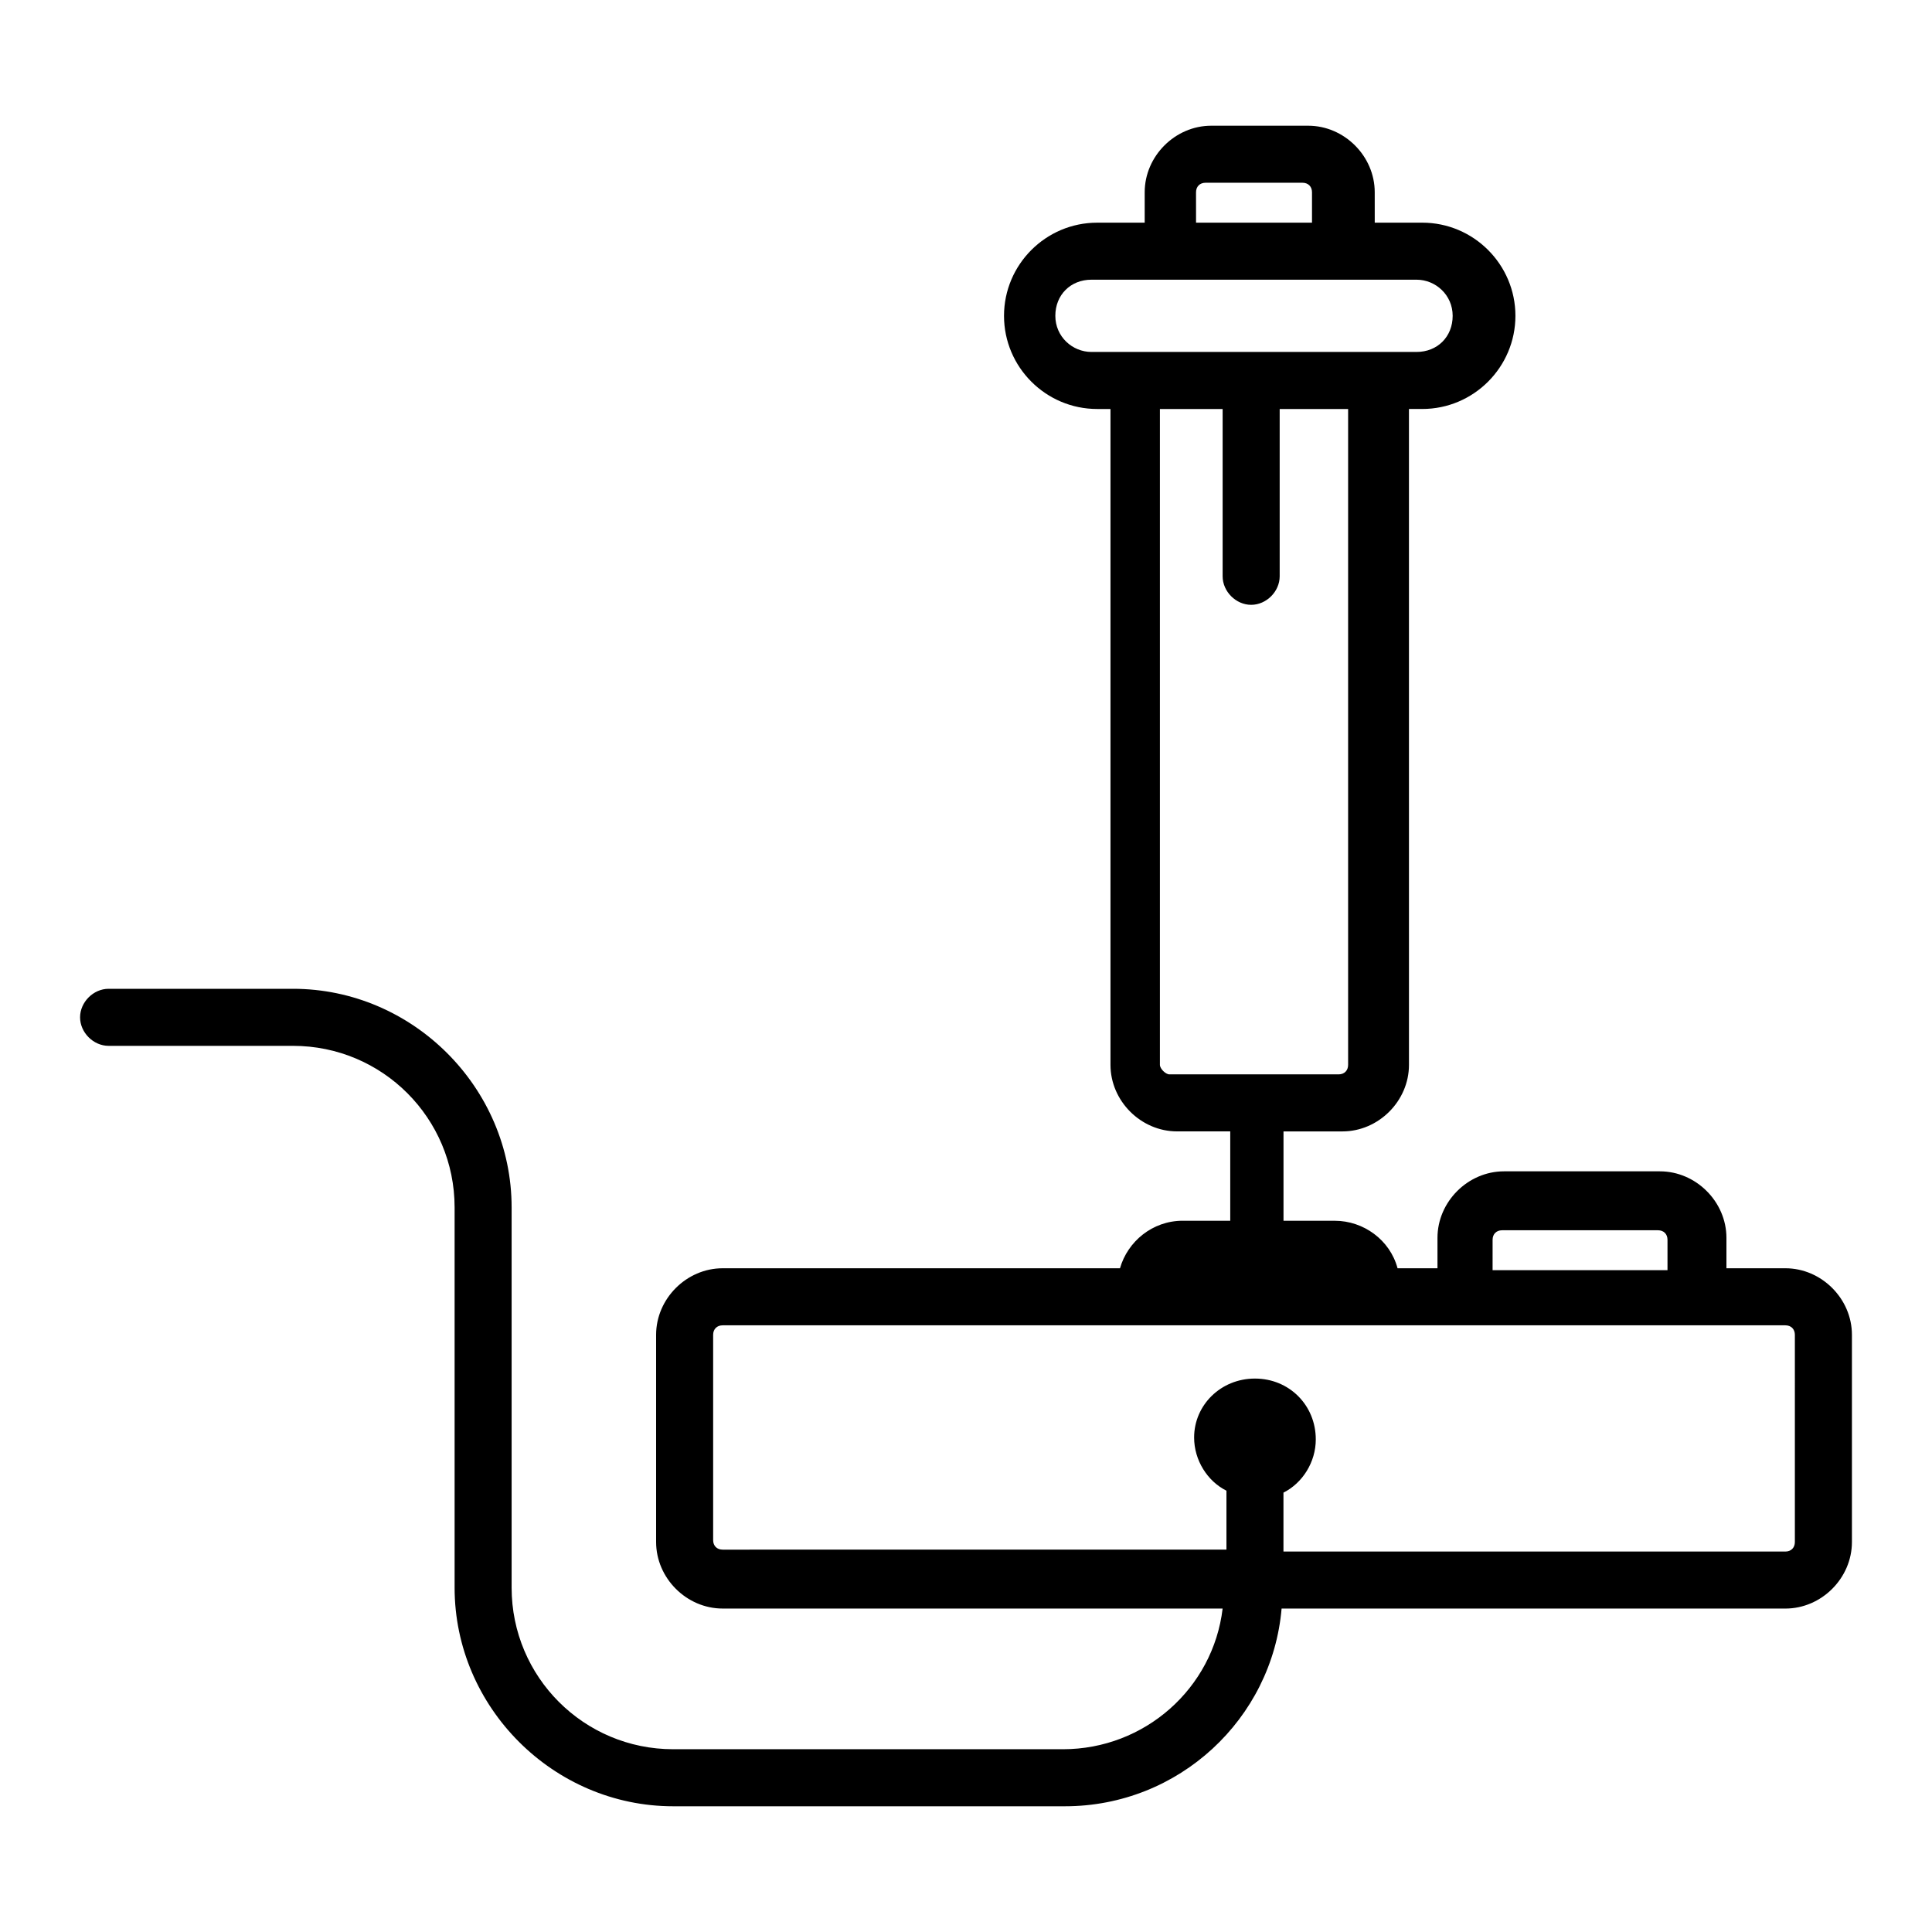 <?xml version="1.0" encoding="UTF-8"?>
<!-- The Best Svg Icon site in the world: iconSvg.co, Visit us! https://iconsvg.co -->
<svg fill="#000000" width="800px" height="800px" version="1.1" viewBox="144 144 512 512" xmlns="http://www.w3.org/2000/svg">
 <path d="m617.14 480.11h-15.617v-8.062c0-9.574-8.062-17.633-17.633-17.633h-41.312c-9.574 0-17.633 8.062-17.633 17.633v8.062h-10.578c-2.016-7.559-9.07-12.594-16.625-12.594h-13.602v-23.68h15.617c9.574 0 17.633-8.062 17.633-17.633l-0.004-173.82h3.527c13.602 0 24.688-11.082 24.688-24.688 0-13.602-11.082-24.688-24.688-24.688h-12.594l-0.004-8.059c0-9.574-8.062-17.633-17.633-17.633h-25.695c-9.574 0-17.633 8.062-17.633 17.633v8.062h-12.594c-13.602 0-24.688 11.082-24.688 24.688 0 13.602 11.082 24.688 24.688 24.688h3.527v173.81c0 9.574 8.062 17.633 17.633 17.633h14.105v23.68h-12.594c-8.062 0-14.609 5.543-16.625 12.594h-105.3c-9.574 0-17.633 8.062-17.633 17.633v54.914c0 9.574 8.062 17.633 17.633 17.633h132.5c-2.519 21.16-20.656 37.281-42.32 37.281h-103.28c-23.68 0-42.824-19.145-42.824-42.824v-100.76c0-31.738-26.199-57.938-57.938-57.938h-48.867c-4.031 0-7.559 3.527-7.559 7.559s3.527 7.559 7.559 7.559h48.871c23.68 0 42.824 19.145 42.824 42.824v100.76c0 31.738 26.199 57.938 57.938 57.938h103.79c30.23 0 54.914-23.176 57.434-52.395h133.51c9.574 0 17.633-8.062 17.633-17.633v-54.918c0-9.574-8.062-17.633-17.633-17.633zm-156.18-285.16c0-1.512 1.008-2.519 2.519-2.519h25.695c1.512 0 2.519 1.008 2.519 2.519v8.062h-30.73zm-27.711 42.32c-5.039 0-9.574-4.031-9.574-9.574 0-5.543 4.031-9.574 9.574-9.574h86.148c5.039 0 9.574 4.031 9.574 9.574 0 5.543-4.031 9.574-9.574 9.574zm18.137 188.93v-173.81h16.625v44.336c0 4.031 3.527 7.559 7.559 7.559s7.559-3.527 7.559-7.559v-44.336h18.137v173.81c0 1.512-1.008 2.519-2.519 2.519h-44.84c-1.008 0-2.519-1.512-2.519-2.519zm88.168 46.352c0-1.512 1.008-2.519 2.519-2.519h41.312c1.512 0 2.519 1.008 2.519 2.519v8.062h-46.352zm80.105 80.105c0 1.512-1.008 2.519-2.519 2.519h-133.01v-15.617c5.039-2.519 8.566-8.062 8.566-14.105 0-9.07-7.055-16.121-16.121-16.121-9.07-0.004-16.121 7.051-16.121 15.613 0 6.047 3.527 11.586 8.566 14.105v15.617l-133.51 0.004c-1.512 0-2.519-1.008-2.519-2.519v-54.41c0-1.512 1.008-2.519 2.519-2.519h281.63c1.512 0 2.519 1.008 2.519 2.519z"/>
</svg>